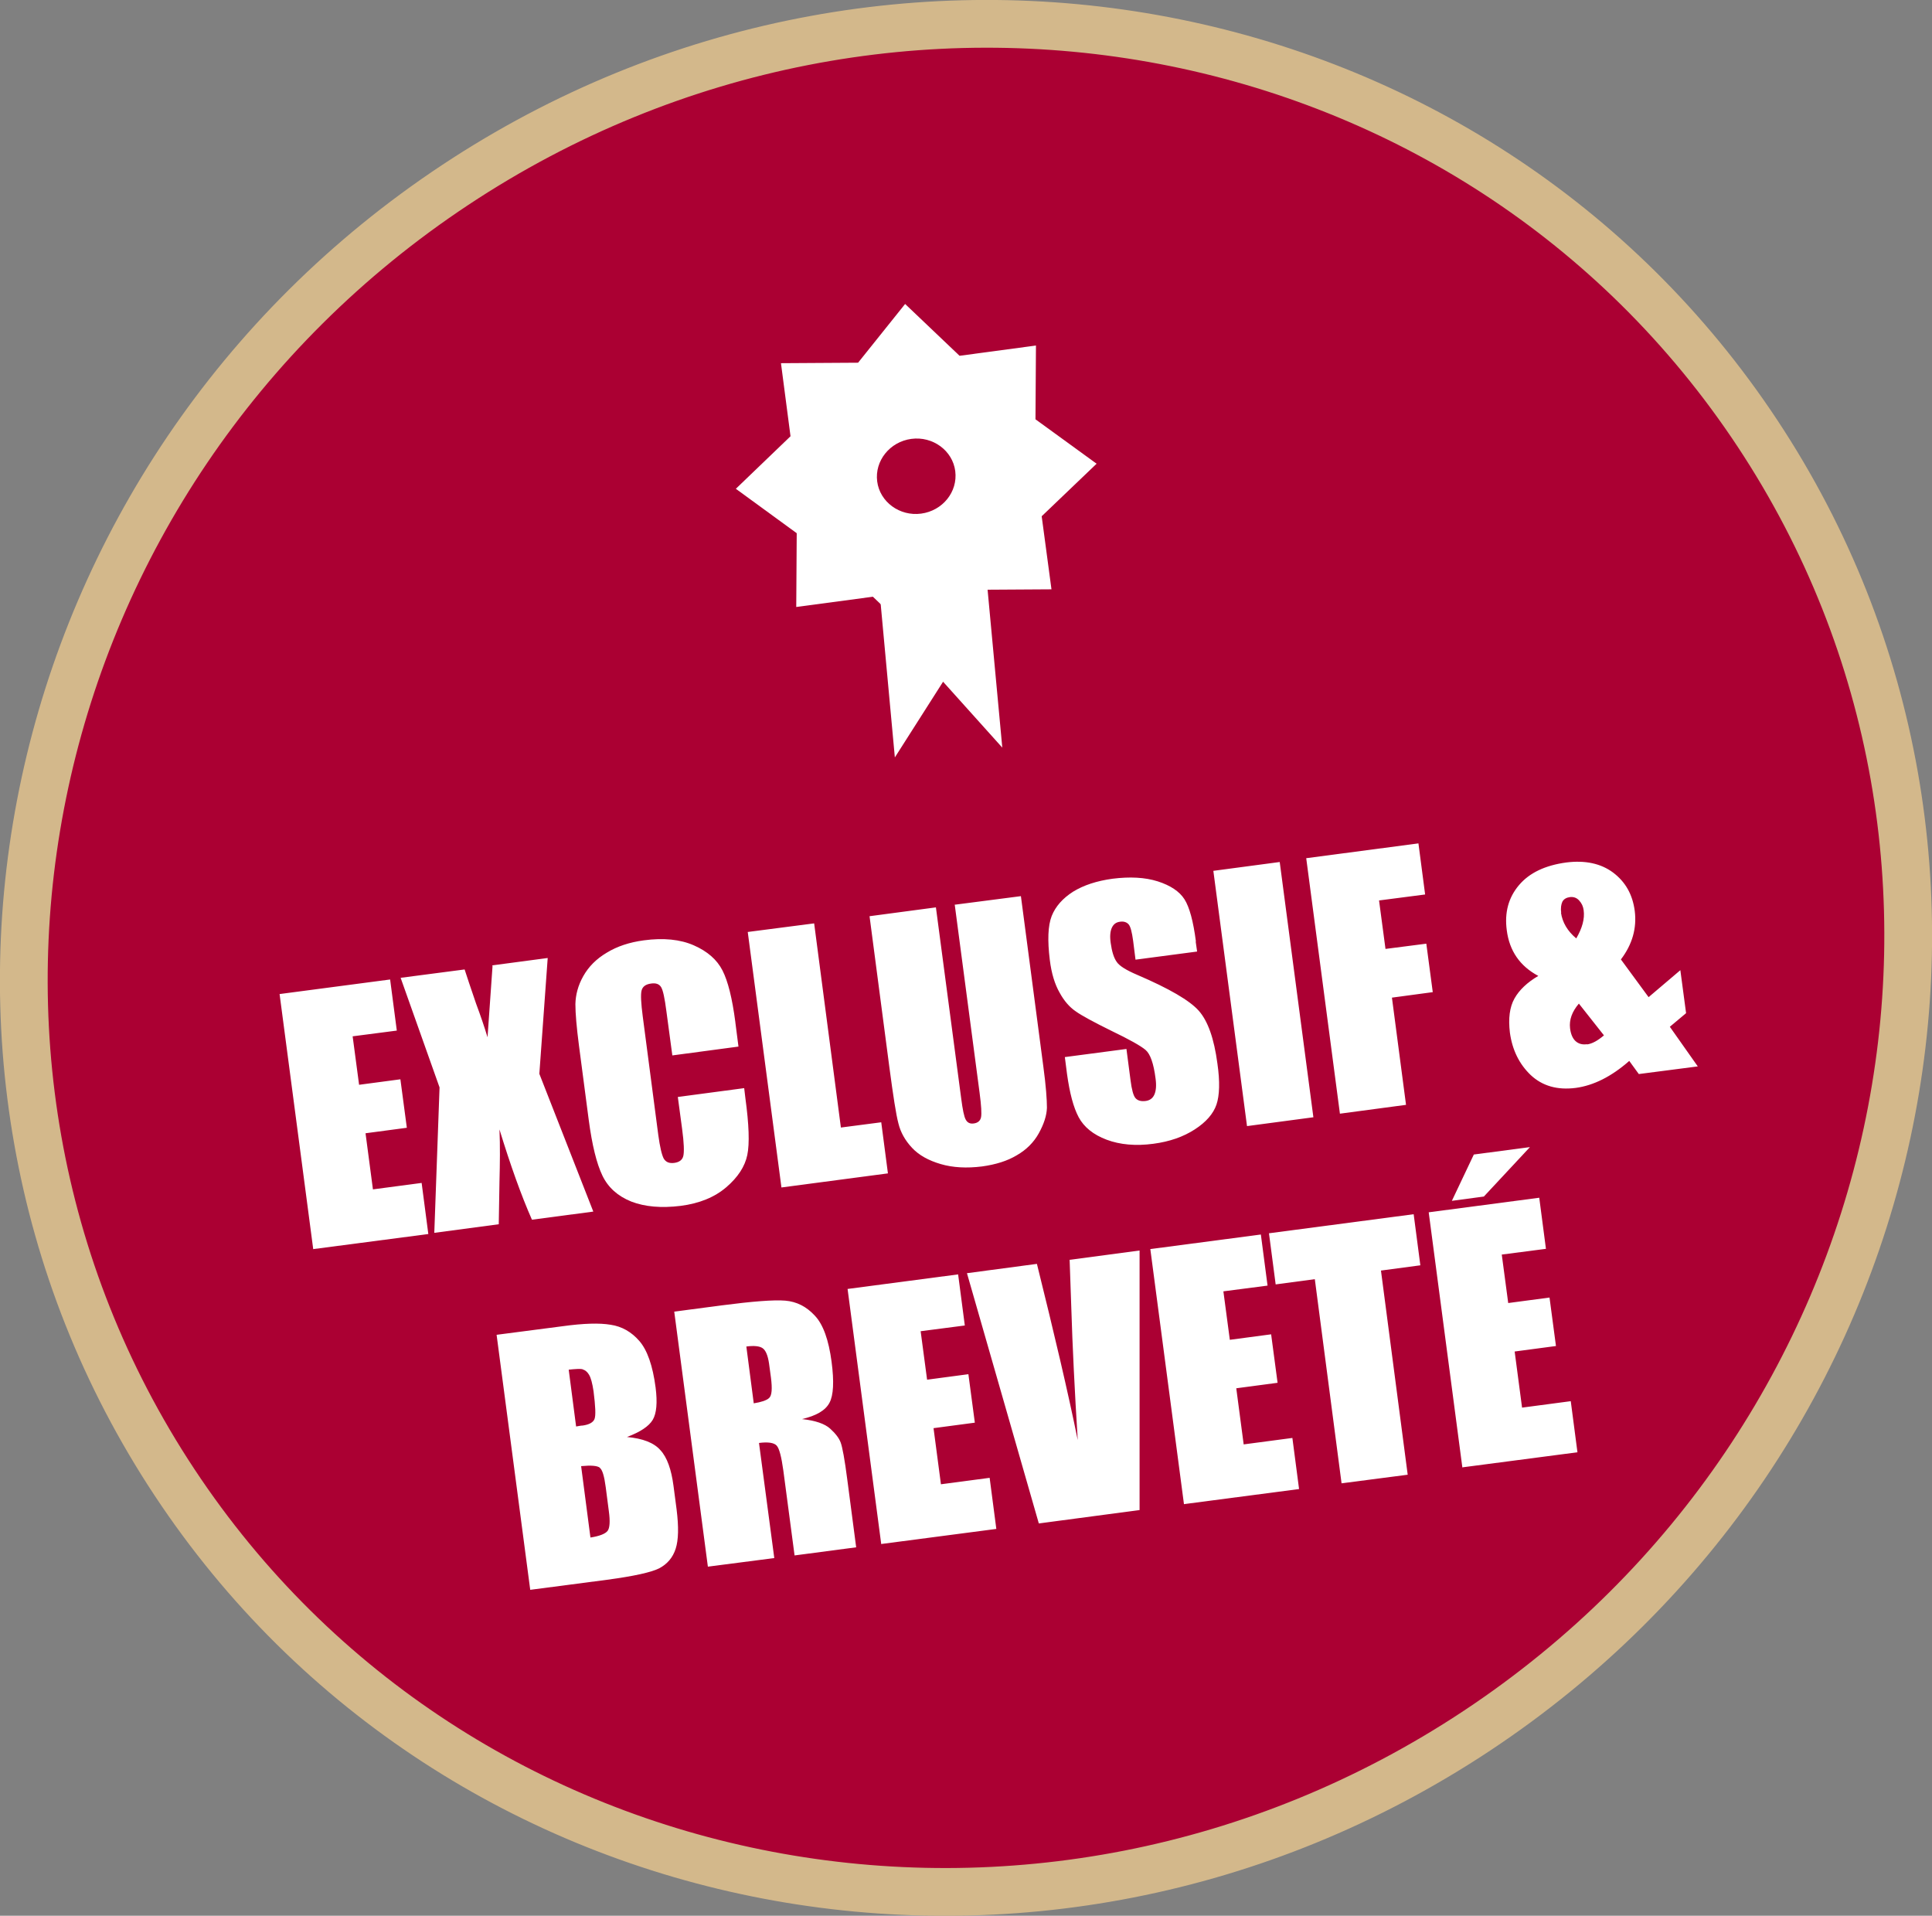 <?xml version="1.0" encoding="UTF-8"?><svg id="uuid-435b02d4-97c3-4a32-aa41-c254abe05c6d" xmlns="http://www.w3.org/2000/svg" xmlns:xlink="http://www.w3.org/1999/xlink" viewBox="0 0 80.92 80.23"><rect x="0" y="0" width="80.92" height="80.23" fill="#808080" stroke="none"/><defs><clipPath id="uuid-9156c3d7-efce-44cb-a11e-f09b80707b81"><rect width="80.92" height="80.23" style="fill:none;"/></clipPath><clipPath id="uuid-5e9dc426-9ec5-40dd-bdc4-76e069ca4458"><rect width="80.92" height="80.23" style="fill:none;"/></clipPath></defs><g style="clip-path:url(#uuid-9156c3d7-efce-44cb-a11e-f09b80707b81);"><path d="M73.61,18.15c11.82,17.87,6.56,42.2-11.75,54.33-18.31,12.13-42.73,7.47-54.55-10.4S.75,19.88,19.06,7.75C37.37-4.38,61.79,.28,73.61,18.15" style="fill:#ab0033;"/><path d="M73.61,18.15c11.82,17.87,6.56,42.2-11.75,54.33-18.31,12.13-42.73,7.47-54.55-10.4S.75,19.88,19.06,7.75C37.37-4.38,61.79,.28,73.61,18.15Z" style="fill:none; stroke:#d3b88b; stroke-miterlimit:10; stroke-width:2px;"/><path d="M61.73,48.35l-.92,1.94,1.34-.18,1.93-2.07-2.35,.31Zm-.47,13.1l4.81-.63-.28-2.14-2.04,.27-.31-2.35,1.73-.23-.27-2.03-1.73,.23-.27-2.03,1.85-.24-.28-2.14-4.63,.61,1.41,10.69Zm-8.11-9.8l.28,2.14,1.64-.22,1.12,8.55,2.77-.36-1.12-8.55,1.65-.22-.28-2.14-6.07,.8Zm-3.55,11.34l4.81-.63-.28-2.14-2.04,.27-.31-2.35,1.73-.23-.27-2.03-1.73,.23-.27-2.03,1.85-.24-.28-2.14-4.63,.61,1.41,10.69Zm-4.8-10.24l.07,2.01c.05,1.62,.14,3.47,.27,5.55-.41-2.02-.99-4.48-1.71-7.38l-2.93,.39,3.01,10.48,4.22-.56v-10.87l-2.92,.39Zm-7.88,11.91l4.81-.63-.28-2.14-2.04,.27-.31-2.35,1.73-.23-.27-2.03-1.73,.23-.27-2.03,1.85-.24-.28-2.14-4.63,.61,1.41,10.69Zm-4.98-8.2c.13,.09,.22,.3,.27,.64l.08,.59c.06,.47,.04,.76-.08,.86-.11,.1-.33,.17-.64,.22l-.31-2.38c.32-.04,.55-.02,.68,.07m-2.29,9.15l2.78-.36-.64-4.82c.38-.05,.63-.01,.74,.11,.11,.12,.2,.47,.28,1.05l.47,3.55,2.58-.34-.37-2.82c-.11-.86-.21-1.39-.28-1.57-.07-.19-.22-.38-.44-.58-.22-.2-.61-.34-1.18-.4,.6-.14,.98-.36,1.15-.68,.17-.31,.2-.89,.09-1.72-.12-.91-.35-1.56-.7-1.93-.35-.38-.76-.59-1.24-.63-.48-.04-1.37,.03-2.68,.2l-1.97,.26,1.41,10.69Zm-4.53-4.14c.11,.08,.19,.35,.25,.81l.13,1c.06,.43,.04,.71-.05,.83-.09,.12-.33,.22-.72,.28l-.39-2.99c.42-.04,.68-.02,.79,.07m-.73-4.12c.1,.02,.2,.1,.27,.22,.08,.13,.14,.36,.19,.69,.08,.63,.1,1.02,.04,1.17-.06,.14-.22,.23-.49,.27-.07,0-.16,.02-.28,.04l-.31-2.38c.29-.03,.48-.04,.58-.02m-2.19,9.24l3.21-.42c1.12-.15,1.85-.31,2.19-.48,.34-.18,.57-.45,.69-.82,.12-.37,.13-.91,.04-1.64l-.13-.99c-.09-.69-.27-1.2-.55-1.5-.27-.31-.74-.49-1.4-.55,.56-.21,.92-.45,1.08-.72,.16-.27,.2-.72,.12-1.35-.12-.92-.35-1.57-.68-1.95-.33-.38-.73-.61-1.2-.68-.47-.08-1.14-.06-2.01,.06l-2.77,.36,1.41,10.69Z" style="fill:#fff;"/><path d="M66.47,43.73c-.2,.03-.36-.02-.48-.13-.12-.11-.2-.29-.23-.54-.04-.35,.08-.69,.37-1.03l1.05,1.33c-.26,.22-.49,.35-.71,.38m-1.08-5.52c-.03-.2,0-.35,.05-.46,.06-.11,.17-.17,.31-.19,.16-.02,.29,.03,.39,.14,.11,.12,.17,.25,.19,.41,.05,.36-.06,.75-.31,1.18-.37-.31-.58-.67-.64-1.08m3.67,3.54l-1.16-1.58c.48-.63,.67-1.31,.58-2.03-.09-.69-.39-1.22-.91-1.61-.51-.38-1.17-.52-1.96-.42-.88,.12-1.54,.43-1.98,.95-.44,.52-.61,1.15-.51,1.89,.11,.86,.55,1.5,1.32,1.91-.46,.27-.8,.59-1,.95-.2,.36-.26,.83-.19,1.42,.1,.73,.39,1.32,.87,1.78,.49,.46,1.12,.64,1.89,.54,.74-.1,1.49-.47,2.24-1.13l.4,.55,2.47-.32-1.17-1.66,.68-.57-.24-1.8-1.33,1.13Zm-12.93,4.88l2.77-.37-.59-4.49,1.71-.23-.27-2.03-1.71,.22-.27-2.03,1.93-.25-.28-2.14-4.7,.62,1.41,10.69Zm-5.3-10.17l1.41,10.69,2.78-.37-1.41-10.69-2.78,.37Zm-.73,2.96c-.11-.85-.27-1.44-.48-1.77-.21-.33-.59-.58-1.12-.75-.54-.17-1.17-.2-1.89-.11-.66,.09-1.21,.27-1.65,.54-.44,.28-.74,.62-.9,1.02-.16,.41-.18,1.02-.08,1.84,.07,.57,.21,1.02,.41,1.37,.19,.35,.42,.61,.67,.78,.25,.18,.75,.45,1.5,.82,.75,.36,1.23,.63,1.43,.8,.2,.17,.34,.57,.42,1.2,.04,.29,.02,.51-.05,.67-.07,.16-.2,.25-.38,.27-.19,.02-.32-.02-.41-.12-.09-.1-.16-.36-.21-.76l-.17-1.3-2.58,.34,.09,.7c.11,.8,.27,1.41,.49,1.82,.22,.41,.61,.73,1.17,.94,.56,.21,1.22,.27,1.96,.17,.68-.09,1.25-.29,1.73-.6,.48-.31,.78-.66,.91-1.04,.13-.38,.15-.96,.04-1.72-.14-1.05-.4-1.78-.78-2.21-.38-.43-1.24-.93-2.57-1.5-.47-.2-.76-.38-.87-.55-.12-.17-.2-.43-.25-.79-.04-.28-.02-.49,.05-.64,.07-.15,.18-.23,.35-.25,.15-.02,.27,.02,.35,.11,.08,.09,.14,.32,.19,.69l.1,.79,2.58-.34-.06-.42Zm-10.1-1.53l1.04,7.87c.07,.53,.09,.87,.06,1.02-.03,.15-.14,.24-.31,.26-.15,.02-.26-.03-.33-.16-.07-.12-.13-.42-.19-.88l-1.06-8.01-2.78,.37,.83,6.32c.16,1.2,.28,1.99,.38,2.36,.09,.37,.28,.71,.57,1.02,.29,.31,.69,.53,1.2,.68,.51,.15,1.09,.18,1.73,.1,.58-.08,1.06-.23,1.46-.47,.4-.23,.71-.54,.92-.92,.21-.38,.33-.74,.34-1.07,0-.33-.04-.91-.15-1.72l-.94-7.14-2.78,.36Zm-8.67,1.14l1.41,10.69,4.46-.59-.28-2.14-1.69,.22-1.12-8.55-2.78,.36Zm-.52,3.77c-.13-1-.31-1.72-.54-2.17-.23-.45-.63-.8-1.2-1.05-.57-.25-1.27-.32-2.09-.21-.6,.08-1.12,.25-1.56,.52-.44,.26-.76,.59-.98,.98-.22,.39-.32,.78-.33,1.17,0,.39,.05,.97,.15,1.74l.41,3.12c.14,1.05,.33,1.82,.57,2.32,.24,.5,.64,.86,1.21,1.09,.57,.22,1.26,.28,2.07,.18,.78-.1,1.42-.36,1.91-.78,.49-.42,.78-.87,.88-1.35,.1-.48,.07-1.28-.08-2.38l-.05-.42-2.78,.37,.18,1.34c.08,.59,.09,.96,.05,1.13-.04,.17-.17,.26-.37,.29-.22,.03-.36-.03-.45-.18-.08-.15-.16-.48-.23-1l-.65-4.96c-.07-.54-.09-.9-.05-1.07,.04-.17,.17-.27,.4-.3,.2-.03,.34,.02,.42,.15,.08,.13,.15,.46,.22,1l.25,1.86,2.77-.37-.13-1.01Zm-10.17-2.36l-.21,2.99c-.13-.43-.29-.9-.48-1.41-.23-.67-.39-1.15-.48-1.43l-2.68,.35,1.63,4.59-.22,6.09,2.7-.36,.03-1.78c.02-.77,.03-1.5,0-2.19,.46,1.5,.91,2.76,1.36,3.78l2.57-.34-2.26-5.77,.35-4.85-2.33,.31Zm-7.5,11.86l4.81-.63-.28-2.14-2.04,.27-.31-2.35,1.73-.23-.27-2.03-1.73,.23-.27-2.03,1.85-.24-.28-2.14-4.63,.61,1.41,10.69Z" style="fill:#fff;"/></g><polyline points="36.69 23.17 37.48 31.72 39.5 28.55 41.98 31.31 41.18 22.72" style="fill:#fff;"/><polygon points="35.94 15.19 37.91 12.73 40.19 14.9 43.39 14.47 43.37 17.56 45.93 19.42 43.63 21.62 44.04 24.68 40.81 24.7 38.83 27.16 36.56 24.99 33.35 25.42 33.37 22.33 30.82 20.47 33.11 18.27 32.71 15.21 35.94 15.19" style="fill:#fff;"/><g style="clip-path:url(#uuid-5e9dc426-9ec5-40dd-bdc4-76e069ca4458);"><path d="M38.58,21.51c.9-.12,1.54-.91,1.43-1.78-.11-.86-.94-1.47-1.84-1.35-.9,.12-1.54,.92-1.43,1.78,.11,.86,.94,1.47,1.84,1.35" style="fill:#ab0033;"/></g></svg>